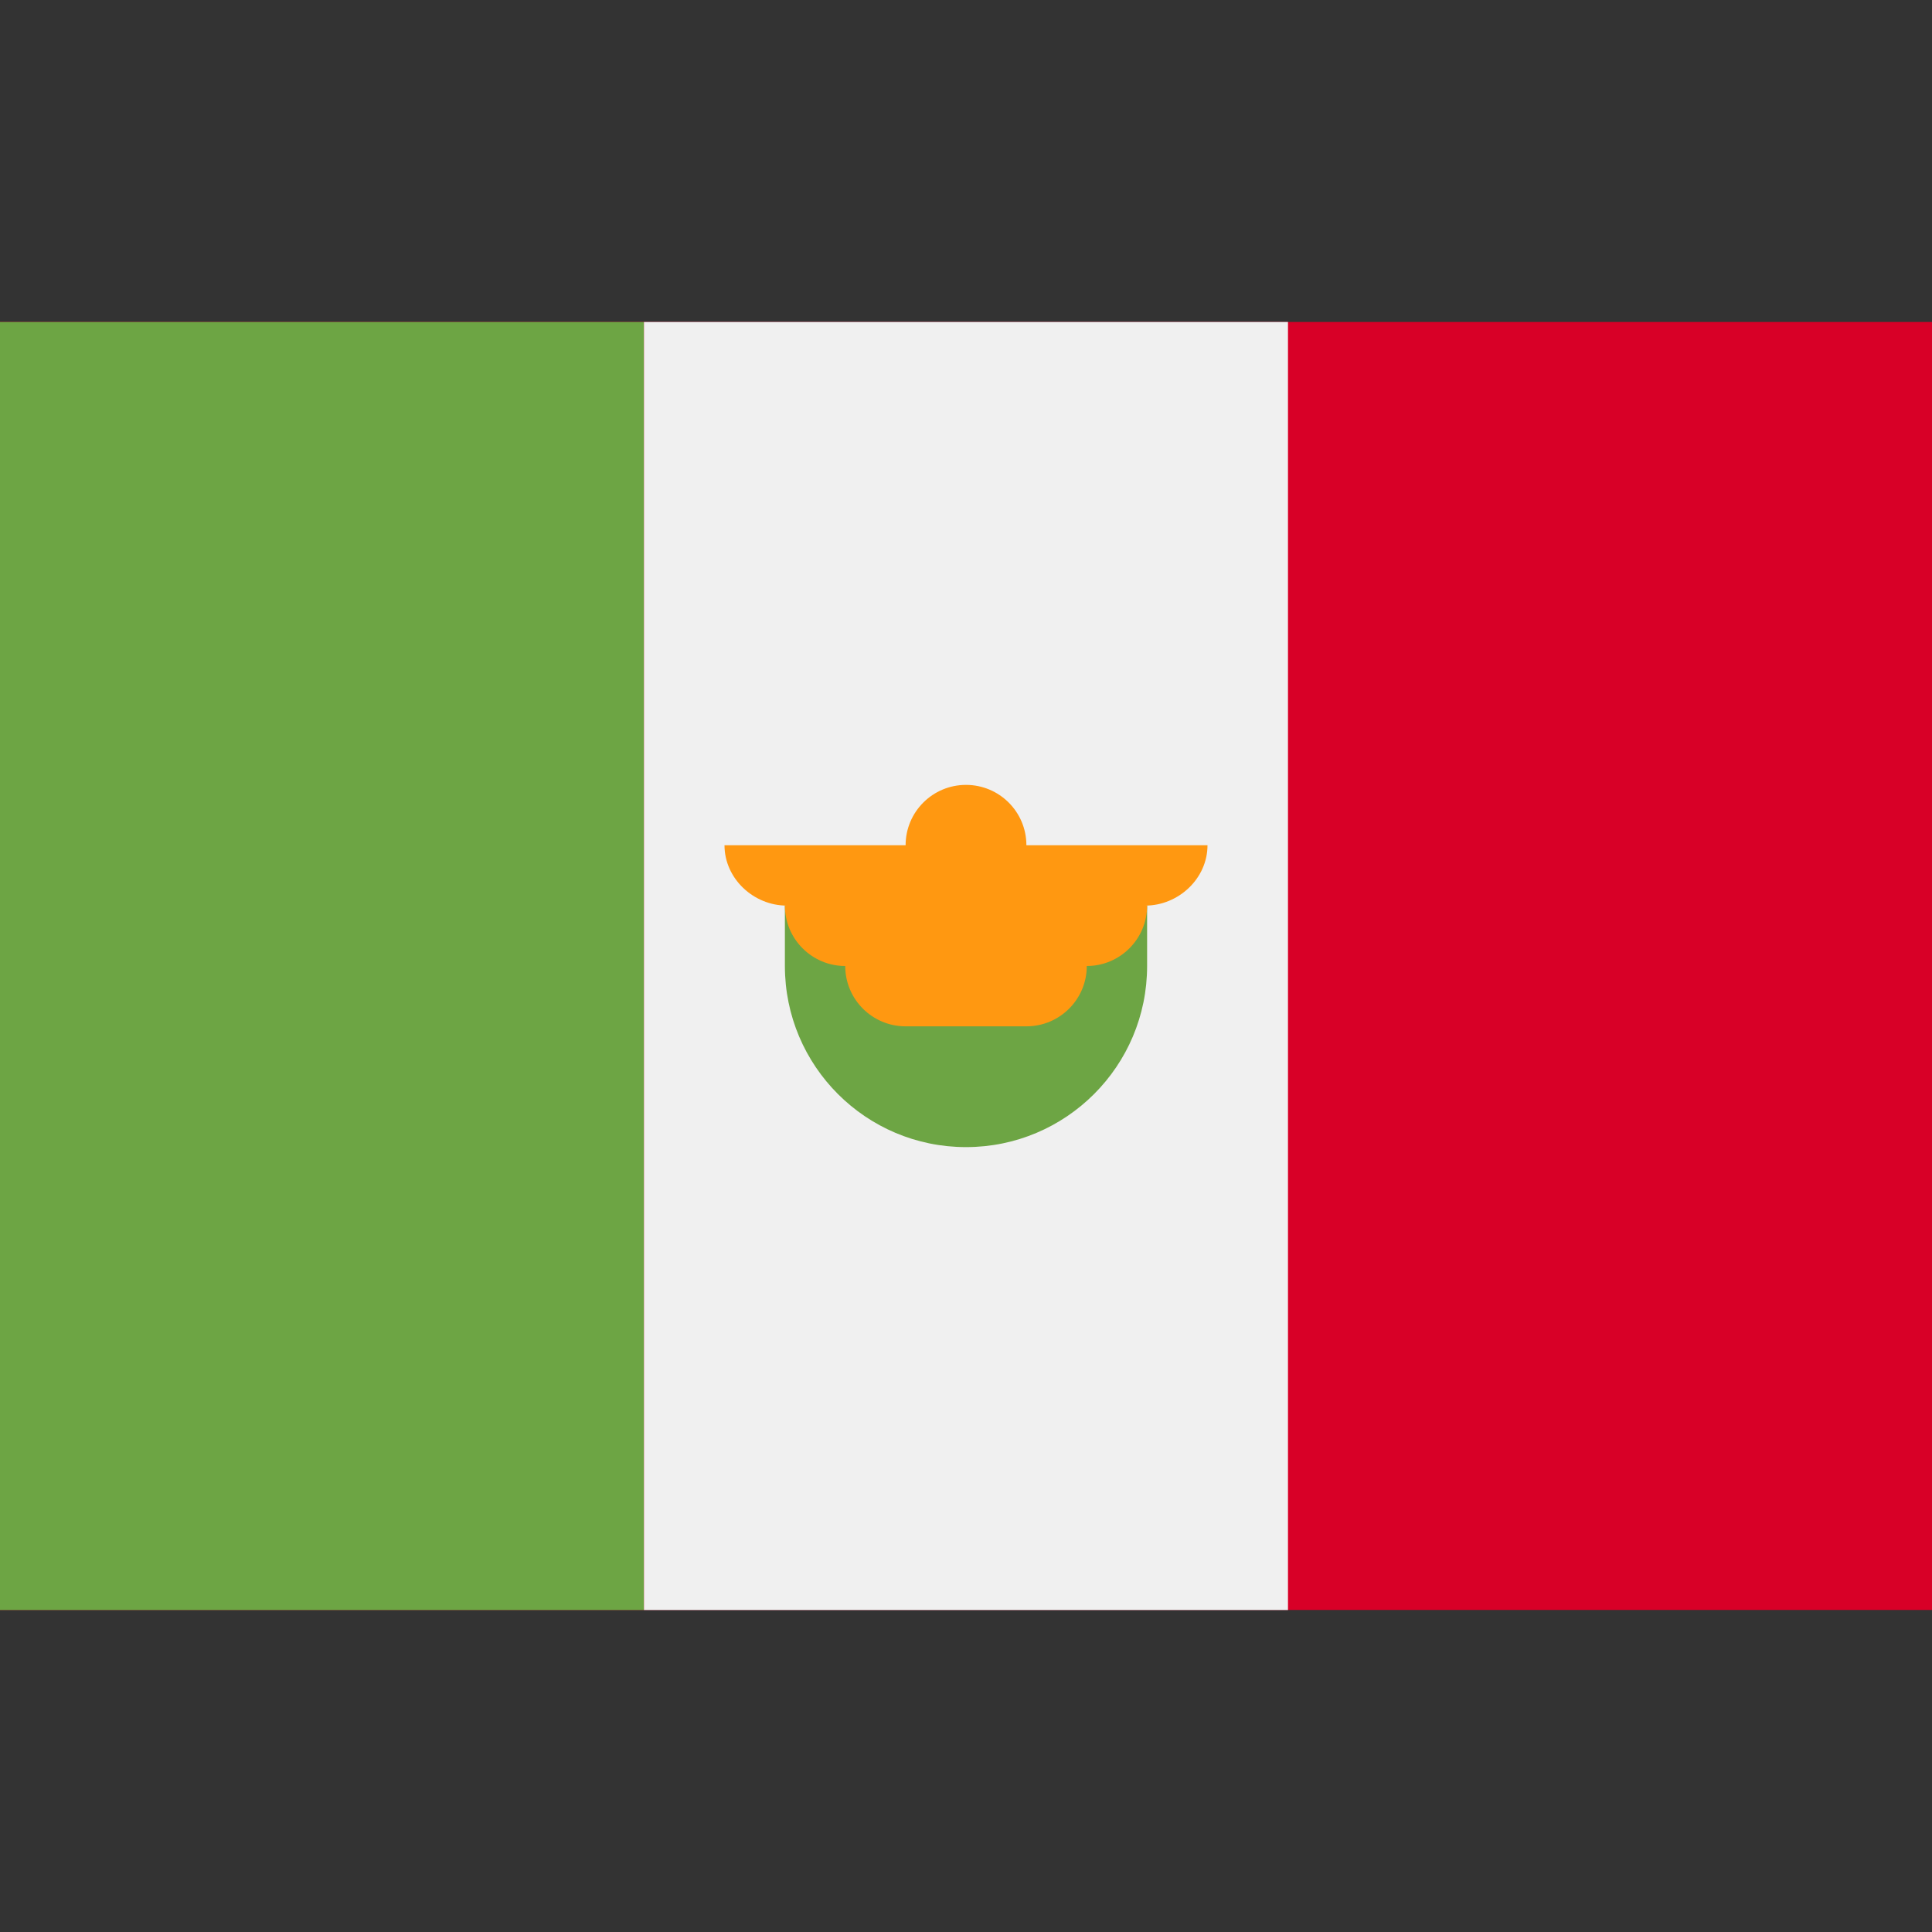 <svg width="35" height="35" viewBox="0 0 35 35" fill="none" xmlns="http://www.w3.org/2000/svg">
<rect x="0" y="0" width="35" height="35" fill="#333333" stroke="none"/>
<path d="M23.333 5.833H0V29.166H35V5.833H23.333Z" fill="#D80027"/>
<path d="M0 5.833H11.666V29.167H0V5.833Z" fill="#6DA544"/>
<path d="M11.666 5.833H23.333V29.167H11.666V5.833Z" fill="#F0F0F0"/>
<path d="M14.219 17.5C14.219 19.312 15.688 20.781 17.5 20.781C19.312 20.781 20.781 19.312 20.781 17.5V16.406H14.219V17.5Z" fill="#6DA544"/>
<path d="M21.875 15.312H18.594C18.594 14.708 18.104 14.219 17.5 14.219C16.896 14.219 16.406 14.708 16.406 15.312H13.125C13.125 15.916 13.651 16.406 14.255 16.406H14.219C14.219 17.01 14.709 17.5 15.312 17.5C15.312 18.104 15.802 18.593 16.406 18.593H18.594C19.198 18.593 19.688 18.104 19.688 17.5C20.291 17.5 20.781 17.01 20.781 16.406H20.745C21.349 16.406 21.875 15.916 21.875 15.312Z" fill="#FF9811"/>
</svg>
